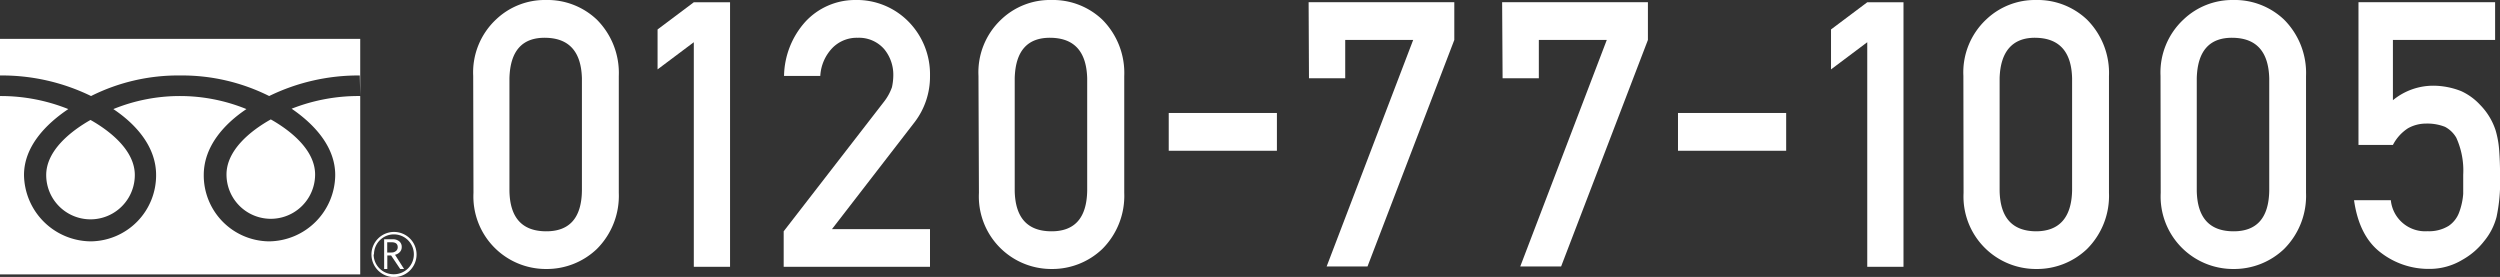 <svg xmlns="http://www.w3.org/2000/svg" viewBox="0 0 275.94 30.57"><rect x="0" y="0" width="275.94" height="30.57" fill="#333333" stroke="none"/><defs><style>.cls-1{fill:#fff;}</style></defs><g id="Layer_2" data-name="Layer 2"><g id="レイヤー_1" data-name="レイヤー 1"><path class="cls-1" d="M52.23,8.38a8,8,0,0,1,2.51-6.22A7.8,7.8,0,0,1,60.26,0a7.91,7.91,0,0,1,5.61,2.16A8.33,8.33,0,0,1,68.3,8.4V21.28a8.29,8.29,0,0,1-2.43,6.21,8,8,0,0,1-5.61,2.2,8,8,0,0,1-8-8.4Zm12,.26q-.12-4.4-4-4.47t-4,4.47V21.05q.07,4.44,4,4.48t4-4.48Z"/><path class="cls-1" d="M76.58,4.66l-4,3V3.25l4-3h4V29.45h-4Z"/><path class="cls-1" d="M86.5,25.53l11.07-14.3a5.61,5.61,0,0,0,.88-1.6A6.38,6.38,0,0,0,98.6,8.3a4.43,4.43,0,0,0-1-2.87,3.68,3.68,0,0,0-2.92-1.26,3.77,3.77,0,0,0-2.78,1.1,4.83,4.83,0,0,0-1.36,3.11h-4a9.15,9.15,0,0,1,2.37-6A7.47,7.47,0,0,1,94.37,0a8,8,0,0,1,5.93,2.41,8.28,8.28,0,0,1,2.35,5.95,8.26,8.26,0,0,1-1.71,5.14L91.83,25.29h10.82v4.16H86.5Z"/><path class="cls-1" d="M108,8.38a8,8,0,0,1,2.5-6.22A7.8,7.8,0,0,1,116.05,0a7.91,7.91,0,0,1,5.61,2.16,8.33,8.33,0,0,1,2.43,6.24V21.28a8.29,8.29,0,0,1-2.43,6.21,8,8,0,0,1-5.61,2.2,8,8,0,0,1-8-8.4Zm12,.26q-.12-4.4-4-4.47t-4,4.47V21.05q.08,4.44,4,4.48t4-4.48Z"/><path class="cls-1" d="M129,12.47h11.94v4.17H129Z"/><path class="cls-1" d="M144.44.24h16.08V4.41l-9.58,25h-4.51l9.55-25h-7.5V8.64h-4Z"/><path class="cls-1" d="M165.8.24h16.09V4.41l-9.58,25H167.8l9.55-25h-7.5V8.64h-4Z"/><path class="cls-1" d="M185.21,12.47h11.94v4.17H185.21Z"/><path class="cls-1" d="M206.1,4.66l-4,3V3.25l4-3h4V29.45h-4Z"/><path class="cls-1" d="M216.71,8.38a8,8,0,0,1,2.51-6.22A7.8,7.8,0,0,1,224.73,0a7.92,7.92,0,0,1,5.62,2.16,8.33,8.33,0,0,1,2.43,6.24V21.28a8.29,8.29,0,0,1-2.43,6.21,8,8,0,0,1-5.62,2.2,8,8,0,0,1-8-8.4Zm12,.26c-.07-2.93-1.41-4.42-4-4.47s-3.92,1.54-4,4.47V21.05q.08,4.44,4,4.48c2.59,0,3.93-1.52,4-4.48Z"/><path class="cls-1" d="M238.47,8.38A8,8,0,0,1,241,2.16,7.8,7.8,0,0,1,246.49,0a7.91,7.91,0,0,1,5.61,2.16,8.33,8.33,0,0,1,2.43,6.24V21.28a8.29,8.29,0,0,1-2.43,6.21,8,8,0,0,1-5.61,2.2,8,8,0,0,1-8-8.4Zm12,.26q-.12-4.4-4-4.47t-4,4.47V21.05q.08,4.44,4,4.48t4-4.48Z"/><path class="cls-1" d="M260.32.24H275.4V4.41H264.12v6.65a7,7,0,0,1,4.54-1.6,8.47,8.47,0,0,1,3,.6,6.56,6.56,0,0,1,2.09,1.52,7.18,7.18,0,0,1,1.7,2.79,10.39,10.39,0,0,1,.39,2.1c.07.84.11,1.88.11,3.1a18.63,18.63,0,0,1-.39,4.37,6.93,6.93,0,0,1-1.36,2.66,7.92,7.92,0,0,1-2.42,2.08,7,7,0,0,1-3.69,1,8.61,8.61,0,0,1-5.26-1.76q-2.43-1.8-3-5.82h4.06a3.81,3.81,0,0,0,4.06,3.42,4.1,4.1,0,0,0,2.34-.6,3.09,3.09,0,0,0,1.16-1.53,7.39,7.39,0,0,0,.43-2c0-.72,0-1.42,0-2.11a8.76,8.76,0,0,0-.76-4.07A3.11,3.11,0,0,0,269.87,14a5.3,5.3,0,0,0-2.09-.36,4.08,4.08,0,0,0-2,.52A4.8,4.8,0,0,0,264.12,16h-3.8Z"/><path class="cls-1" d="M41,28.08a2.49,2.49,0,1,0,2.48-2.48A2.49,2.49,0,0,0,41,28.08m.28,0a2.2,2.2,0,1,1,2.2,2.19A2.2,2.2,0,0,1,41.24,28.09Z"/><path class="cls-1" d="M44.65,29.69h-.48l-1-1.49h-.42v1.49H42.4V26.41h.93a1.08,1.08,0,0,1,.74.23.77.77,0,0,1,.27.63.78.78,0,0,1-.19.53,1,1,0,0,1-.55.32l1,1.57m-1.86-1.82h.48a.73.73,0,0,0,.49-.17.53.53,0,0,0,.19-.41c0-.37-.23-.55-.67-.55h-.49Z"/><path class="cls-1" d="M25,19.26a4.89,4.89,0,1,0,9.78,0c0-2.67-2.64-4.81-4.89-6.08C27.62,14.45,25,16.59,25,19.26Z"/><path class="cls-1" d="M5.1,19.32a4.89,4.89,0,1,0,9.78,0c0-2.67-2.64-4.81-4.89-6.08C7.75,14.51,5.1,16.65,5.1,19.32Z"/><path class="cls-1" d="M0,4.29v26H39.76V4.29ZM39.76,10.6A20.12,20.12,0,0,0,32.19,12C34.65,13.68,37,16.17,37,19.31a7.38,7.38,0,0,1-7.31,7.33,7.28,7.28,0,0,1-7.2-7.33c0-3.14,2.25-5.63,4.71-7.27a19.45,19.45,0,0,0-14.69,0c2.46,1.64,4.72,4.13,4.72,7.27a7.29,7.29,0,0,1-7.2,7.33,7.43,7.43,0,0,1-7.38-7.33c0-3.14,2.43-5.63,4.89-7.27A20,20,0,0,0,0,10.6V8.33A22.45,22.45,0,0,1,10.05,10.6a21.45,21.45,0,0,1,9.83-2.27,21.48,21.48,0,0,1,9.83,2.27,22.45,22.45,0,0,1,10-2.27Z"/></g></g></svg>